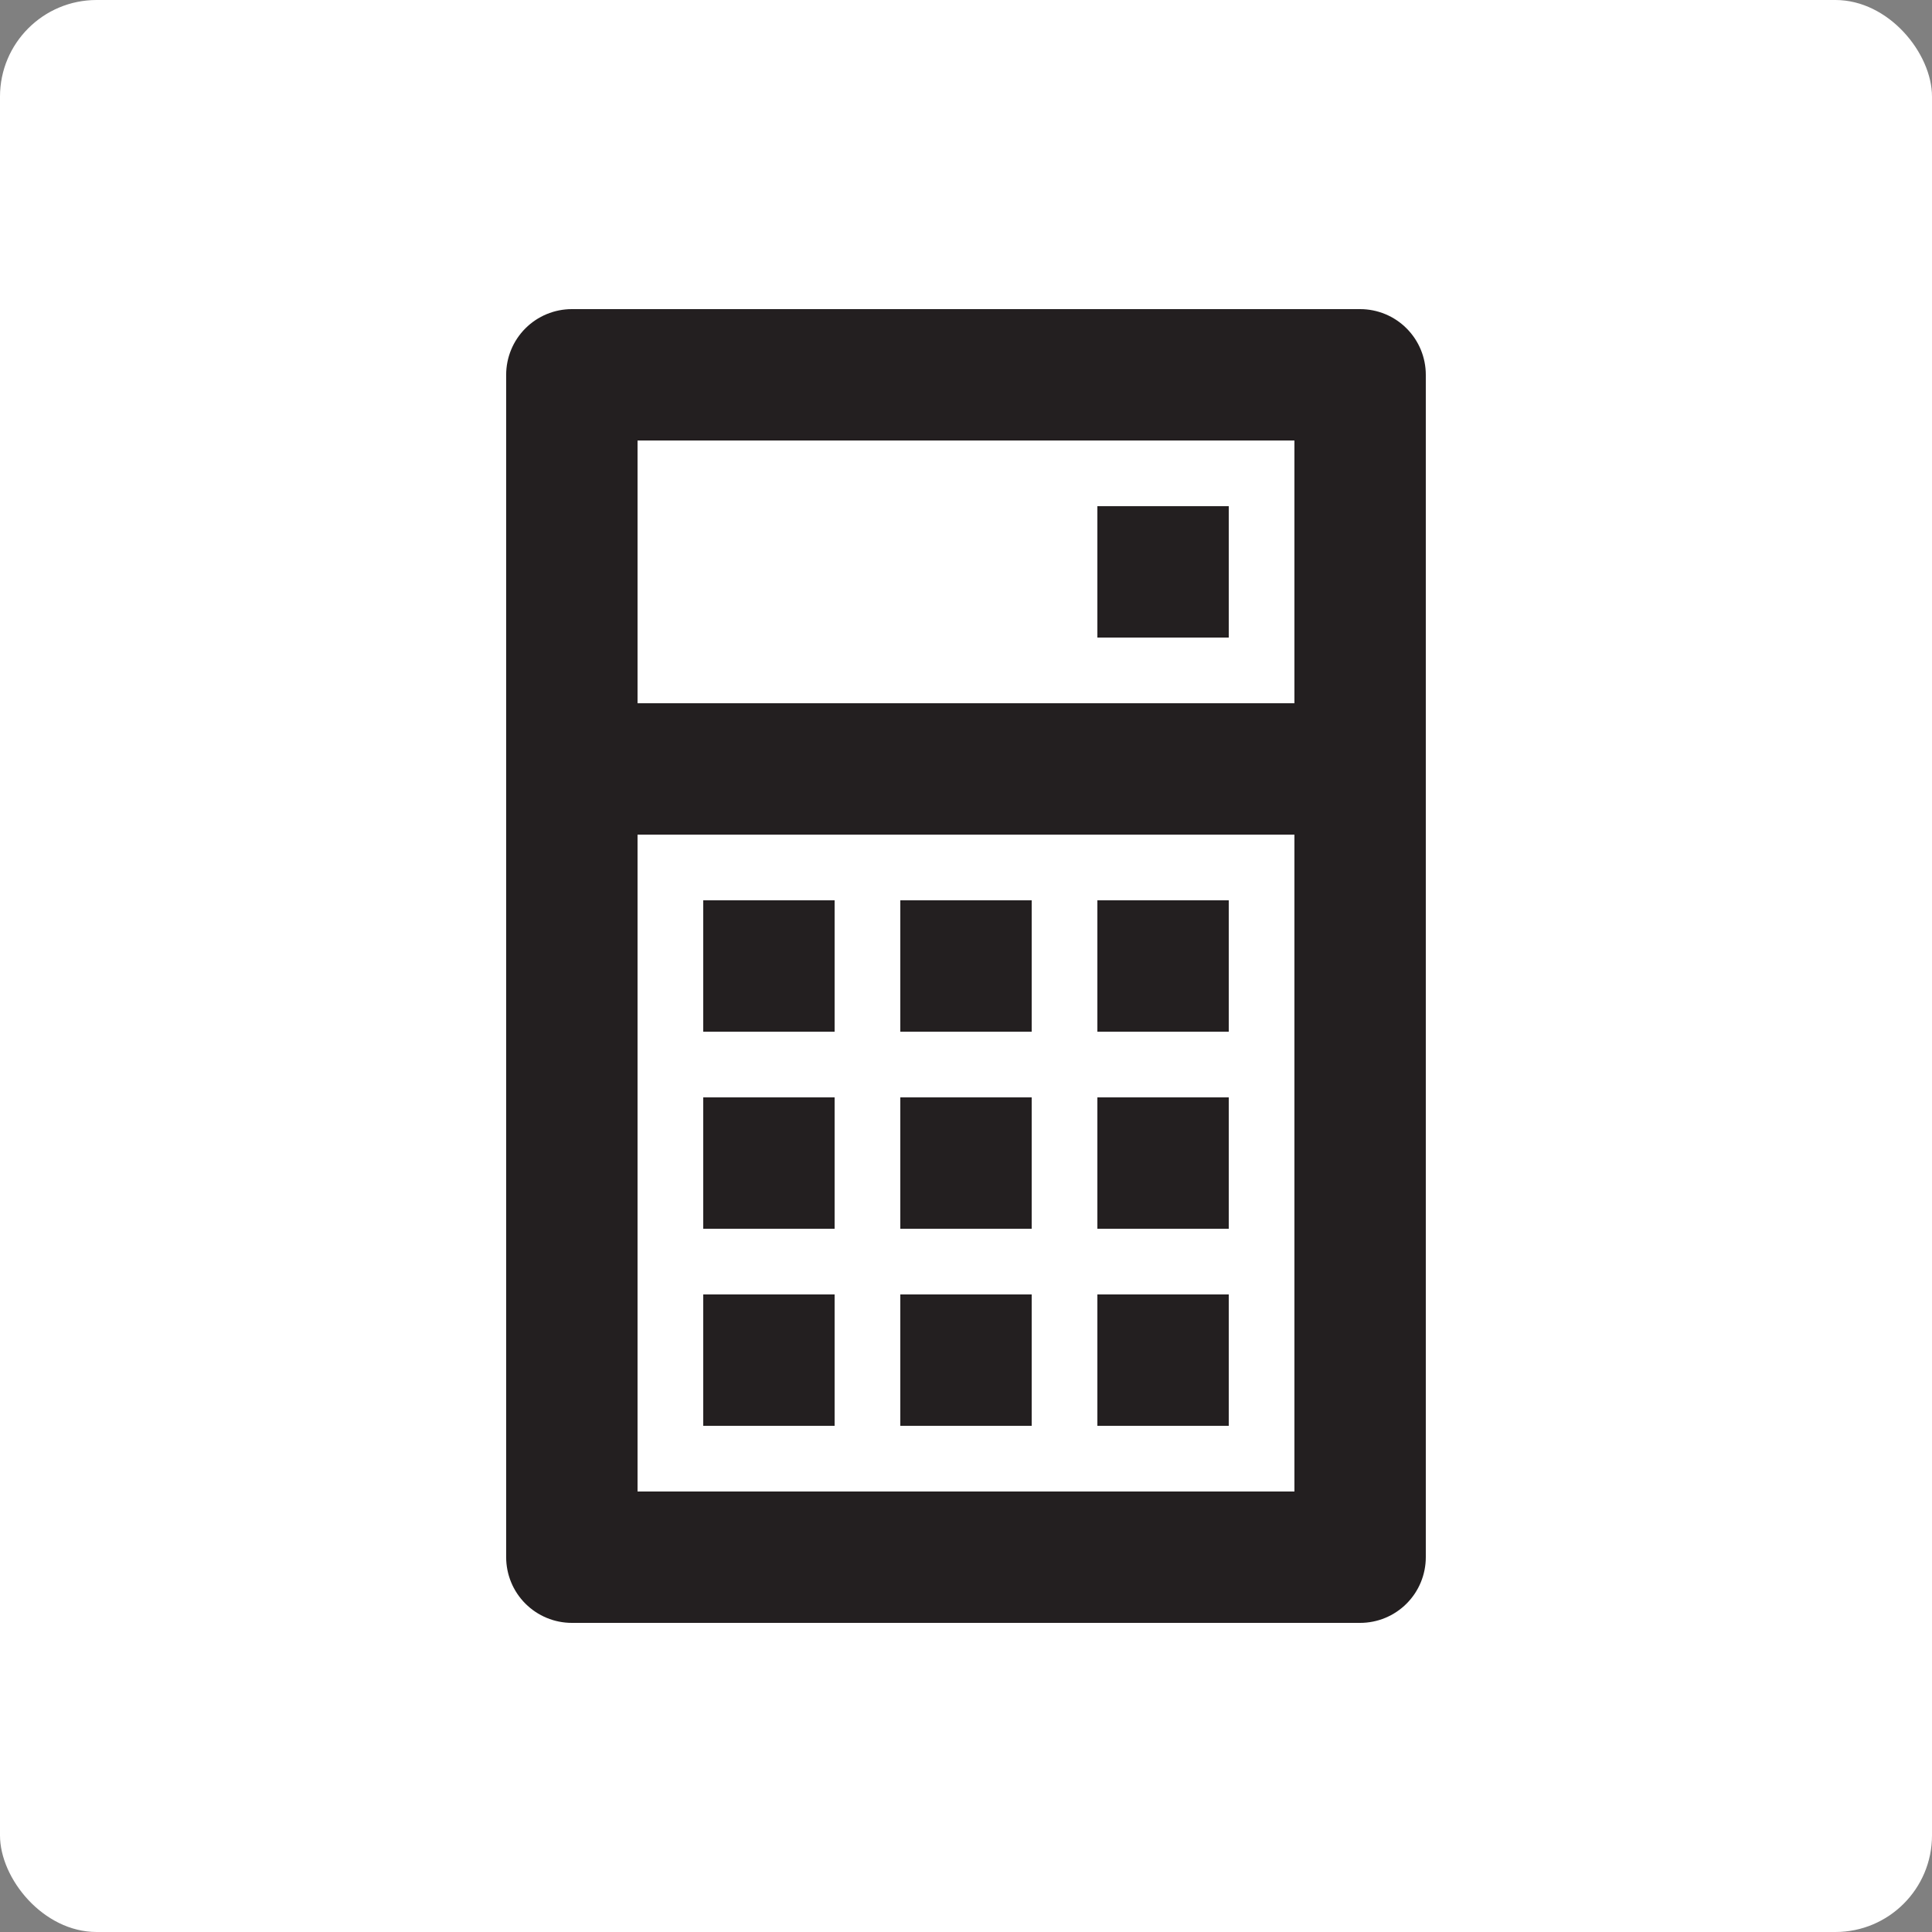 <svg width="100" height="100" viewBox="0 0 100 100" fill="none" xmlns="http://www.w3.org/2000/svg">
<rect x="0" y="0" width="100" height="100" fill="#808080" stroke="none"/>
<rect width="100" height="100" rx="5" fill="white"/>
<path d="M29.599 84H70.399C71.301 84 72.166 83.642 72.803 83.004C73.441 82.367 73.799 81.502 73.799 80.6V19.4C73.799 18.498 73.441 17.634 72.803 16.996C72.166 16.358 71.301 16 70.399 16H29.599C28.698 16 27.833 16.358 27.195 16.996C26.557 17.634 26.199 18.498 26.199 19.4V80.6C26.199 81.502 26.557 82.367 27.195 83.004C27.833 83.642 28.698 84 29.599 84ZM32.999 77.2V43.2H66.999V77.2H32.999ZM66.999 22.8V36.4H32.999V22.8H66.999Z" fill="#231F20"/>
<path d="M43.199 46.6H36.399V53.4H43.199V46.6Z" fill="#231F20"/>
<path d="M53.4 46.6H46.6V53.4H53.4V46.6Z" fill="#231F20"/>
<path d="M63.6 46.6H56.8V53.4H63.6V46.6Z" fill="#231F20"/>
<path d="M43.199 56.8H36.399V63.6H43.199V56.8Z" fill="#231F20"/>
<path d="M53.4 56.8H46.6V63.6H53.4V56.8Z" fill="#231F20"/>
<path d="M63.6 56.8H56.8V63.6H63.6V56.8Z" fill="#231F20"/>
<path d="M43.199 67H36.399V73.8H43.199V67Z" fill="#231F20"/>
<path d="M53.4 67H46.6V73.8H53.4V67Z" fill="#231F20"/>
<path d="M63.6 67H56.8V73.8H63.6V67Z" fill="#231F20"/>
<path d="M63.6 26.2H56.8V33H63.6V26.2Z" fill="#231F20"/>
</svg>

